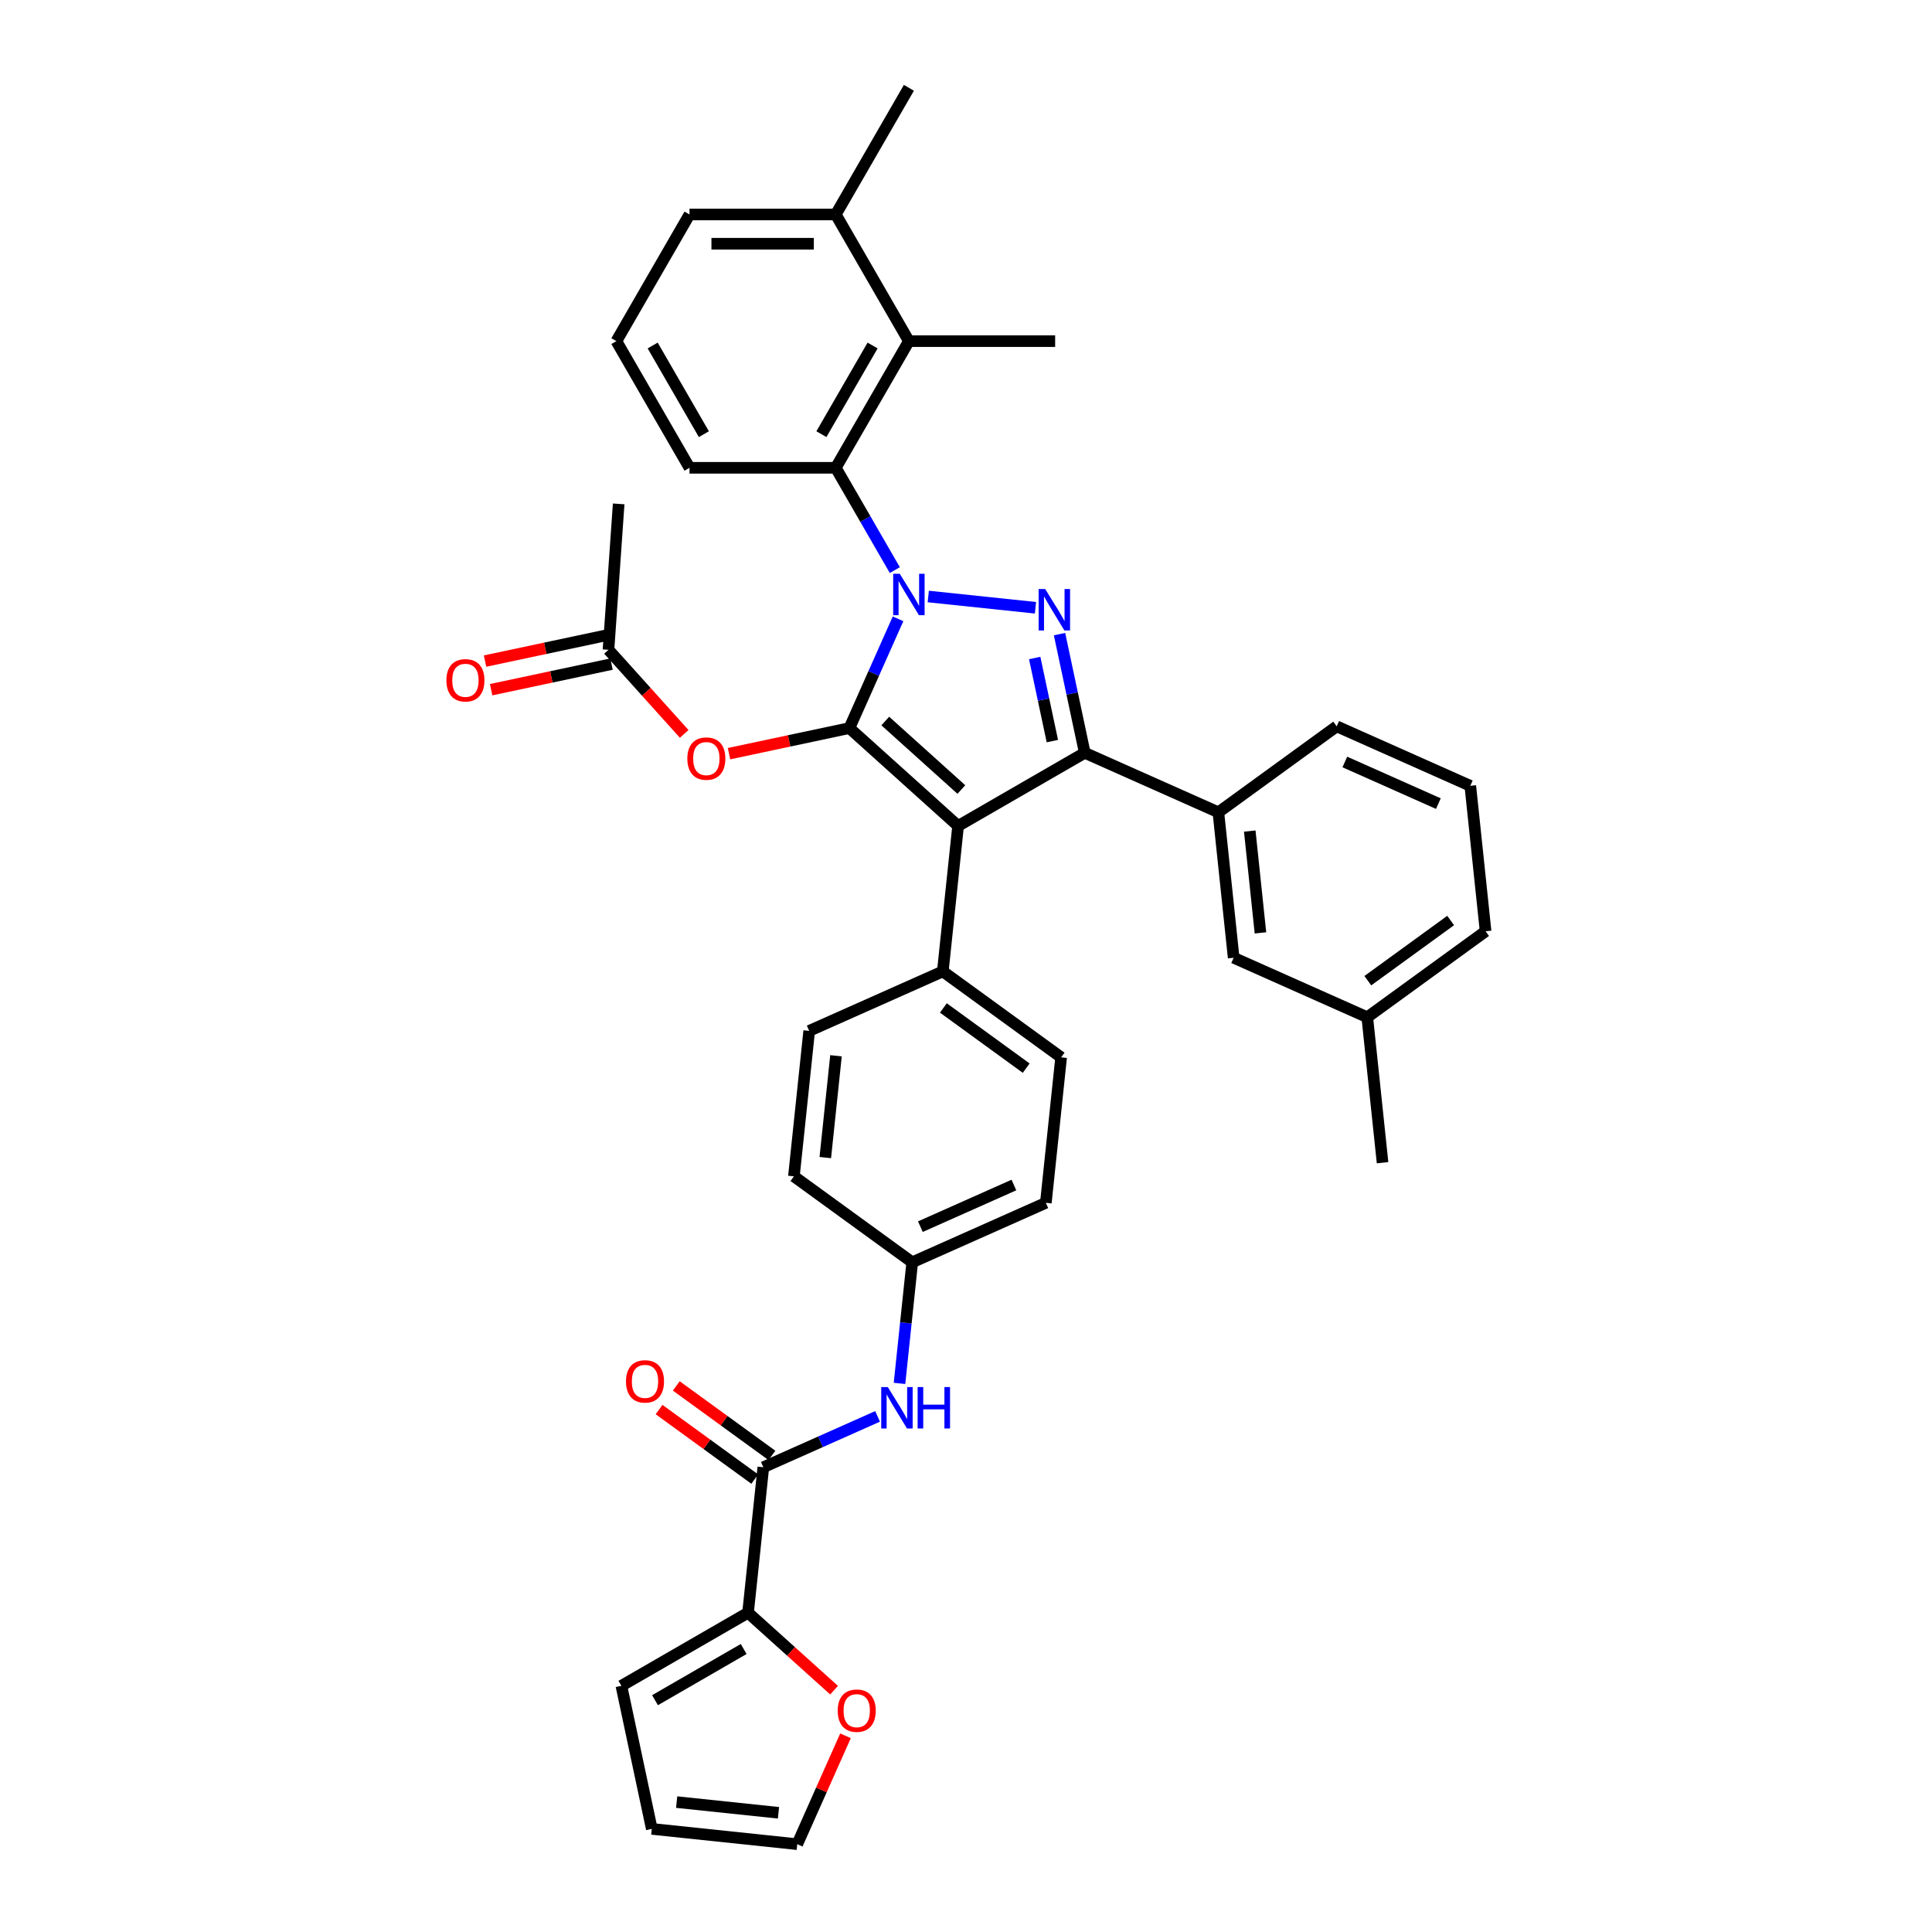 <?xml version='1.0' encoding='iso-8859-1'?>
<svg version='1.1' baseProfile='full'
              xmlns='http://www.w3.org/2000/svg'
                      xmlns:rdkit='http://www.rdkit.org/xml'
                      xmlns:xlink='http://www.w3.org/1999/xlink'
                  xml:space='preserve'
width='1000px' height='1000px' viewBox='0 0 1000 1000'>
<!-- END OF HEADER -->
<rect style='opacity:1.0;fill:#FFFFFF;stroke:none' width='1000' height='1000' x='0' y='0'> </rect>
<path class='bond-0' d='M 387.186,834.734 L 409.448,854.778' style='fill:none;fill-rule:evenodd;stroke:#000000;stroke-width:6px;stroke-linecap:butt;stroke-linejoin:miter;stroke-opacity:1' />
<path class='bond-0' d='M 409.448,854.778 L 431.71,874.823' style='fill:none;fill-rule:evenodd;stroke:#FF0000;stroke-width:6px;stroke-linecap:butt;stroke-linejoin:miter;stroke-opacity:1' />
<path class='bond-1' d='M 387.186,834.734 L 321.626,872.585' style='fill:none;fill-rule:evenodd;stroke:#000000;stroke-width:6px;stroke-linecap:butt;stroke-linejoin:miter;stroke-opacity:1' />
<path class='bond-1' d='M 384.922,853.523 L 339.031,880.019' style='fill:none;fill-rule:evenodd;stroke:#000000;stroke-width:6px;stroke-linecap:butt;stroke-linejoin:miter;stroke-opacity:1' />
<path class='bond-2' d='M 387.186,834.734 L 395.099,759.446' style='fill:none;fill-rule:evenodd;stroke:#000000;stroke-width:6px;stroke-linecap:butt;stroke-linejoin:miter;stroke-opacity:1' />
<path class='bond-3' d='M 454.234,733.118 L 424.666,746.282' style='fill:none;fill-rule:evenodd;stroke:#0000FF;stroke-width:6px;stroke-linecap:butt;stroke-linejoin:miter;stroke-opacity:1' />
<path class='bond-3' d='M 424.666,746.282 L 395.099,759.446' style='fill:none;fill-rule:evenodd;stroke:#000000;stroke-width:6px;stroke-linecap:butt;stroke-linejoin:miter;stroke-opacity:1' />
<path class='bond-4' d='M 465.582,716.043 L 468.876,684.706' style='fill:none;fill-rule:evenodd;stroke:#0000FF;stroke-width:6px;stroke-linecap:butt;stroke-linejoin:miter;stroke-opacity:1' />
<path class='bond-4' d='M 468.876,684.706 L 472.17,653.368' style='fill:none;fill-rule:evenodd;stroke:#000000;stroke-width:6px;stroke-linecap:butt;stroke-linejoin:miter;stroke-opacity:1' />
<path class='bond-5' d='M 399.549,753.322 L 374.794,735.336' style='fill:none;fill-rule:evenodd;stroke:#000000;stroke-width:6px;stroke-linecap:butt;stroke-linejoin:miter;stroke-opacity:1' />
<path class='bond-5' d='M 374.794,735.336 L 350.039,717.35' style='fill:none;fill-rule:evenodd;stroke:#FF0000;stroke-width:6px;stroke-linecap:butt;stroke-linejoin:miter;stroke-opacity:1' />
<path class='bond-5' d='M 390.65,765.571 L 365.894,747.585' style='fill:none;fill-rule:evenodd;stroke:#000000;stroke-width:6px;stroke-linecap:butt;stroke-linejoin:miter;stroke-opacity:1' />
<path class='bond-5' d='M 365.894,747.585 L 341.139,729.599' style='fill:none;fill-rule:evenodd;stroke:#FF0000;stroke-width:6px;stroke-linecap:butt;stroke-linejoin:miter;stroke-opacity:1' />
<path class='bond-6' d='M 437.626,898.454 L 425.14,926.5' style='fill:none;fill-rule:evenodd;stroke:#FF0000;stroke-width:6px;stroke-linecap:butt;stroke-linejoin:miter;stroke-opacity:1' />
<path class='bond-6' d='M 425.14,926.5 L 412.653,954.545' style='fill:none;fill-rule:evenodd;stroke:#000000;stroke-width:6px;stroke-linecap:butt;stroke-linejoin:miter;stroke-opacity:1' />
<path class='bond-7' d='M 320.225,260.815 L 314.949,336.333' style='fill:none;fill-rule:evenodd;stroke:#000000;stroke-width:6px;stroke-linecap:butt;stroke-linejoin:miter;stroke-opacity:1' />
<path class='bond-8' d='M 314.949,336.333 L 334.544,358.095' style='fill:none;fill-rule:evenodd;stroke:#000000;stroke-width:6px;stroke-linecap:butt;stroke-linejoin:miter;stroke-opacity:1' />
<path class='bond-8' d='M 334.544,358.095 L 354.138,379.858' style='fill:none;fill-rule:evenodd;stroke:#FF0000;stroke-width:6px;stroke-linecap:butt;stroke-linejoin:miter;stroke-opacity:1' />
<path class='bond-9' d='M 313.375,328.928 L 282.218,335.551' style='fill:none;fill-rule:evenodd;stroke:#000000;stroke-width:6px;stroke-linecap:butt;stroke-linejoin:miter;stroke-opacity:1' />
<path class='bond-9' d='M 282.218,335.551 L 251.061,342.174' style='fill:none;fill-rule:evenodd;stroke:#FF0000;stroke-width:6px;stroke-linecap:butt;stroke-linejoin:miter;stroke-opacity:1' />
<path class='bond-9' d='M 316.523,343.738 L 285.366,350.361' style='fill:none;fill-rule:evenodd;stroke:#000000;stroke-width:6px;stroke-linecap:butt;stroke-linejoin:miter;stroke-opacity:1' />
<path class='bond-9' d='M 285.366,350.361 L 254.209,356.983' style='fill:none;fill-rule:evenodd;stroke:#FF0000;stroke-width:6px;stroke-linecap:butt;stroke-linejoin:miter;stroke-opacity:1' />
<path class='bond-10' d='M 377.337,390.097 L 408.494,383.474' style='fill:none;fill-rule:evenodd;stroke:#FF0000;stroke-width:6px;stroke-linecap:butt;stroke-linejoin:miter;stroke-opacity:1' />
<path class='bond-10' d='M 408.494,383.474 L 439.651,376.851' style='fill:none;fill-rule:evenodd;stroke:#000000;stroke-width:6px;stroke-linecap:butt;stroke-linejoin:miter;stroke-opacity:1' />
<path class='bond-11' d='M 561.469,389.655 L 495.909,427.506' style='fill:none;fill-rule:evenodd;stroke:#000000;stroke-width:6px;stroke-linecap:butt;stroke-linejoin:miter;stroke-opacity:1' />
<path class='bond-12' d='M 561.469,389.655 L 554.939,358.937' style='fill:none;fill-rule:evenodd;stroke:#000000;stroke-width:6px;stroke-linecap:butt;stroke-linejoin:miter;stroke-opacity:1' />
<path class='bond-12' d='M 554.939,358.937 L 548.41,328.219' style='fill:none;fill-rule:evenodd;stroke:#0000FF;stroke-width:6px;stroke-linecap:butt;stroke-linejoin:miter;stroke-opacity:1' />
<path class='bond-12' d='M 544.7,383.587 L 540.13,362.085' style='fill:none;fill-rule:evenodd;stroke:#000000;stroke-width:6px;stroke-linecap:butt;stroke-linejoin:miter;stroke-opacity:1' />
<path class='bond-12' d='M 540.13,362.085 L 535.559,340.582' style='fill:none;fill-rule:evenodd;stroke:#0000FF;stroke-width:6px;stroke-linecap:butt;stroke-linejoin:miter;stroke-opacity:1' />
<path class='bond-13' d='M 561.469,389.655 L 630.626,420.446' style='fill:none;fill-rule:evenodd;stroke:#000000;stroke-width:6px;stroke-linecap:butt;stroke-linejoin:miter;stroke-opacity:1' />
<path class='bond-14' d='M 495.909,427.506 L 487.996,502.793' style='fill:none;fill-rule:evenodd;stroke:#000000;stroke-width:6px;stroke-linecap:butt;stroke-linejoin:miter;stroke-opacity:1' />
<path class='bond-15' d='M 495.909,427.506 L 439.651,376.851' style='fill:none;fill-rule:evenodd;stroke:#000000;stroke-width:6px;stroke-linecap:butt;stroke-linejoin:miter;stroke-opacity:1' />
<path class='bond-15' d='M 497.601,408.656 L 458.221,373.198' style='fill:none;fill-rule:evenodd;stroke:#000000;stroke-width:6px;stroke-linecap:butt;stroke-linejoin:miter;stroke-opacity:1' />
<path class='bond-16' d='M 439.651,376.851 L 452.239,348.579' style='fill:none;fill-rule:evenodd;stroke:#000000;stroke-width:6px;stroke-linecap:butt;stroke-linejoin:miter;stroke-opacity:1' />
<path class='bond-16' d='M 452.239,348.579 L 464.827,320.306' style='fill:none;fill-rule:evenodd;stroke:#0000FF;stroke-width:6px;stroke-linecap:butt;stroke-linejoin:miter;stroke-opacity:1' />
<path class='bond-17' d='M 480.465,308.748 L 535.958,314.58' style='fill:none;fill-rule:evenodd;stroke:#0000FF;stroke-width:6px;stroke-linecap:butt;stroke-linejoin:miter;stroke-opacity:1' />
<path class='bond-18' d='M 463.16,295.082 L 447.876,268.608' style='fill:none;fill-rule:evenodd;stroke:#0000FF;stroke-width:6px;stroke-linecap:butt;stroke-linejoin:miter;stroke-opacity:1' />
<path class='bond-18' d='M 447.876,268.608 L 432.591,242.134' style='fill:none;fill-rule:evenodd;stroke:#000000;stroke-width:6px;stroke-linecap:butt;stroke-linejoin:miter;stroke-opacity:1' />
<path class='bond-19' d='M 470.442,176.574 L 432.591,242.134' style='fill:none;fill-rule:evenodd;stroke:#000000;stroke-width:6px;stroke-linecap:butt;stroke-linejoin:miter;stroke-opacity:1' />
<path class='bond-19' d='M 451.652,178.838 L 425.156,224.73' style='fill:none;fill-rule:evenodd;stroke:#000000;stroke-width:6px;stroke-linecap:butt;stroke-linejoin:miter;stroke-opacity:1' />
<path class='bond-20' d='M 470.442,176.574 L 432.591,111.014' style='fill:none;fill-rule:evenodd;stroke:#000000;stroke-width:6px;stroke-linecap:butt;stroke-linejoin:miter;stroke-opacity:1' />
<path class='bond-21' d='M 470.442,176.574 L 546.144,176.574' style='fill:none;fill-rule:evenodd;stroke:#000000;stroke-width:6px;stroke-linecap:butt;stroke-linejoin:miter;stroke-opacity:1' />
<path class='bond-22' d='M 432.591,242.134 L 356.889,242.134' style='fill:none;fill-rule:evenodd;stroke:#000000;stroke-width:6px;stroke-linecap:butt;stroke-linejoin:miter;stroke-opacity:1' />
<path class='bond-23' d='M 432.591,111.014 L 356.889,111.014' style='fill:none;fill-rule:evenodd;stroke:#000000;stroke-width:6px;stroke-linecap:butt;stroke-linejoin:miter;stroke-opacity:1' />
<path class='bond-23' d='M 421.236,126.155 L 368.244,126.155' style='fill:none;fill-rule:evenodd;stroke:#000000;stroke-width:6px;stroke-linecap:butt;stroke-linejoin:miter;stroke-opacity:1' />
<path class='bond-24' d='M 432.591,111.014 L 470.442,45.455' style='fill:none;fill-rule:evenodd;stroke:#000000;stroke-width:6px;stroke-linecap:butt;stroke-linejoin:miter;stroke-opacity:1' />
<path class='bond-25' d='M 630.626,420.446 L 638.539,495.733' style='fill:none;fill-rule:evenodd;stroke:#000000;stroke-width:6px;stroke-linecap:butt;stroke-linejoin:miter;stroke-opacity:1' />
<path class='bond-25' d='M 646.87,430.156 L 652.409,482.857' style='fill:none;fill-rule:evenodd;stroke:#000000;stroke-width:6px;stroke-linecap:butt;stroke-linejoin:miter;stroke-opacity:1' />
<path class='bond-26' d='M 630.626,420.446 L 691.87,375.949' style='fill:none;fill-rule:evenodd;stroke:#000000;stroke-width:6px;stroke-linecap:butt;stroke-linejoin:miter;stroke-opacity:1' />
<path class='bond-27' d='M 638.539,495.733 L 707.696,526.524' style='fill:none;fill-rule:evenodd;stroke:#000000;stroke-width:6px;stroke-linecap:butt;stroke-linejoin:miter;stroke-opacity:1' />
<path class='bond-28' d='M 472.17,653.368 L 541.327,622.577' style='fill:none;fill-rule:evenodd;stroke:#000000;stroke-width:6px;stroke-linecap:butt;stroke-linejoin:miter;stroke-opacity:1' />
<path class='bond-28' d='M 476.385,634.918 L 524.795,613.364' style='fill:none;fill-rule:evenodd;stroke:#000000;stroke-width:6px;stroke-linecap:butt;stroke-linejoin:miter;stroke-opacity:1' />
<path class='bond-29' d='M 472.17,653.368 L 410.925,608.872' style='fill:none;fill-rule:evenodd;stroke:#000000;stroke-width:6px;stroke-linecap:butt;stroke-linejoin:miter;stroke-opacity:1' />
<path class='bond-30' d='M 541.327,622.577 L 549.24,547.29' style='fill:none;fill-rule:evenodd;stroke:#000000;stroke-width:6px;stroke-linecap:butt;stroke-linejoin:miter;stroke-opacity:1' />
<path class='bond-31' d='M 410.925,608.872 L 418.838,533.584' style='fill:none;fill-rule:evenodd;stroke:#000000;stroke-width:6px;stroke-linecap:butt;stroke-linejoin:miter;stroke-opacity:1' />
<path class='bond-31' d='M 427.17,599.161 L 432.709,546.46' style='fill:none;fill-rule:evenodd;stroke:#000000;stroke-width:6px;stroke-linecap:butt;stroke-linejoin:miter;stroke-opacity:1' />
<path class='bond-32' d='M 487.996,502.793 L 418.838,533.584' style='fill:none;fill-rule:evenodd;stroke:#000000;stroke-width:6px;stroke-linecap:butt;stroke-linejoin:miter;stroke-opacity:1' />
<path class='bond-33' d='M 487.996,502.793 L 549.24,547.29' style='fill:none;fill-rule:evenodd;stroke:#000000;stroke-width:6px;stroke-linecap:butt;stroke-linejoin:miter;stroke-opacity:1' />
<path class='bond-33' d='M 488.283,521.717 L 531.154,552.864' style='fill:none;fill-rule:evenodd;stroke:#000000;stroke-width:6px;stroke-linecap:butt;stroke-linejoin:miter;stroke-opacity:1' />
<path class='bond-34' d='M 707.696,526.524 L 768.94,482.027' style='fill:none;fill-rule:evenodd;stroke:#000000;stroke-width:6px;stroke-linecap:butt;stroke-linejoin:miter;stroke-opacity:1' />
<path class='bond-34' d='M 707.983,507.601 L 750.854,476.453' style='fill:none;fill-rule:evenodd;stroke:#000000;stroke-width:6px;stroke-linecap:butt;stroke-linejoin:miter;stroke-opacity:1' />
<path class='bond-35' d='M 707.696,526.524 L 715.609,601.811' style='fill:none;fill-rule:evenodd;stroke:#000000;stroke-width:6px;stroke-linecap:butt;stroke-linejoin:miter;stroke-opacity:1' />
<path class='bond-36' d='M 768.94,482.027 L 761.027,406.74' style='fill:none;fill-rule:evenodd;stroke:#000000;stroke-width:6px;stroke-linecap:butt;stroke-linejoin:miter;stroke-opacity:1' />
<path class='bond-37' d='M 761.027,406.74 L 691.87,375.949' style='fill:none;fill-rule:evenodd;stroke:#000000;stroke-width:6px;stroke-linecap:butt;stroke-linejoin:miter;stroke-opacity:1' />
<path class='bond-37' d='M 744.496,415.953 L 696.086,394.399' style='fill:none;fill-rule:evenodd;stroke:#000000;stroke-width:6px;stroke-linecap:butt;stroke-linejoin:miter;stroke-opacity:1' />
<path class='bond-38' d='M 319.038,176.574 L 356.889,111.014' style='fill:none;fill-rule:evenodd;stroke:#000000;stroke-width:6px;stroke-linecap:butt;stroke-linejoin:miter;stroke-opacity:1' />
<path class='bond-39' d='M 319.038,176.574 L 356.889,242.134' style='fill:none;fill-rule:evenodd;stroke:#000000;stroke-width:6px;stroke-linecap:butt;stroke-linejoin:miter;stroke-opacity:1' />
<path class='bond-39' d='M 337.827,178.838 L 364.323,224.73' style='fill:none;fill-rule:evenodd;stroke:#000000;stroke-width:6px;stroke-linecap:butt;stroke-linejoin:miter;stroke-opacity:1' />
<path class='bond-40' d='M 321.626,872.585 L 337.366,946.632' style='fill:none;fill-rule:evenodd;stroke:#000000;stroke-width:6px;stroke-linecap:butt;stroke-linejoin:miter;stroke-opacity:1' />
<path class='bond-41' d='M 412.653,954.545 L 337.366,946.632' style='fill:none;fill-rule:evenodd;stroke:#000000;stroke-width:6px;stroke-linecap:butt;stroke-linejoin:miter;stroke-opacity:1' />
<path class='bond-41' d='M 402.943,938.301 L 350.241,932.762' style='fill:none;fill-rule:evenodd;stroke:#000000;stroke-width:6px;stroke-linecap:butt;stroke-linejoin:miter;stroke-opacity:1' />
<path  class='atom-1' d='M 459.518 717.936
L 466.543 729.291
Q 467.239 730.412, 468.36 732.441
Q 469.48 734.469, 469.541 734.59
L 469.541 717.936
L 472.387 717.936
L 472.387 739.375
L 469.45 739.375
L 461.91 726.96
Q 461.032 725.506, 460.093 723.841
Q 459.185 722.175, 458.912 721.661
L 458.912 739.375
L 456.126 739.375
L 456.126 717.936
L 459.518 717.936
' fill='#0000FF'/>
<path  class='atom-1' d='M 474.961 717.936
L 477.868 717.936
L 477.868 727.051
L 488.829 727.051
L 488.829 717.936
L 491.736 717.936
L 491.736 739.375
L 488.829 739.375
L 488.829 729.473
L 477.868 729.473
L 477.868 739.375
L 474.961 739.375
L 474.961 717.936
' fill='#0000FF'/>
<path  class='atom-3' d='M 324.014 715.01
Q 324.014 709.863, 326.557 706.986
Q 329.101 704.109, 333.855 704.109
Q 338.609 704.109, 341.153 706.986
Q 343.696 709.863, 343.696 715.01
Q 343.696 720.219, 341.122 723.186
Q 338.549 726.123, 333.855 726.123
Q 329.131 726.123, 326.557 723.186
Q 324.014 720.249, 324.014 715.01
M 333.855 723.701
Q 337.125 723.701, 338.882 721.521
Q 340.668 719.31, 340.668 715.01
Q 340.668 710.801, 338.882 708.682
Q 337.125 706.532, 333.855 706.532
Q 330.585 706.532, 328.798 708.651
Q 327.042 710.771, 327.042 715.01
Q 327.042 719.34, 328.798 721.521
Q 330.585 723.701, 333.855 723.701
' fill='#FF0000'/>
<path  class='atom-4' d='M 433.603 885.449
Q 433.603 880.301, 436.146 877.424
Q 438.69 874.548, 443.444 874.548
Q 448.198 874.548, 450.742 877.424
Q 453.285 880.301, 453.285 885.449
Q 453.285 890.657, 450.711 893.625
Q 448.137 896.562, 443.444 896.562
Q 438.72 896.562, 436.146 893.625
Q 433.603 890.687, 433.603 885.449
M 443.444 894.139
Q 446.714 894.139, 448.47 891.959
Q 450.257 889.749, 450.257 885.449
Q 450.257 881.24, 448.47 879.12
Q 446.714 876.97, 443.444 876.97
Q 440.174 876.97, 438.387 879.09
Q 436.631 881.209, 436.631 885.449
Q 436.631 889.779, 438.387 891.959
Q 440.174 894.139, 443.444 894.139
' fill='#FF0000'/>
<path  class='atom-7' d='M 355.762 392.651
Q 355.762 387.504, 358.306 384.627
Q 360.849 381.75, 365.603 381.75
Q 370.357 381.75, 372.901 384.627
Q 375.445 387.504, 375.445 392.651
Q 375.445 397.86, 372.871 400.827
Q 370.297 403.764, 365.603 403.764
Q 360.879 403.764, 358.306 400.827
Q 355.762 397.89, 355.762 392.651
M 365.603 401.342
Q 368.874 401.342, 370.63 399.162
Q 372.416 396.951, 372.416 392.651
Q 372.416 388.442, 370.63 386.323
Q 368.874 384.173, 365.603 384.173
Q 362.333 384.173, 360.546 386.292
Q 358.79 388.412, 358.79 392.651
Q 358.79 396.982, 360.546 399.162
Q 362.333 401.342, 365.603 401.342
' fill='#FF0000'/>
<path  class='atom-8' d='M 231.06 352.133
Q 231.06 346.985, 233.603 344.109
Q 236.147 341.232, 240.901 341.232
Q 245.655 341.232, 248.199 344.109
Q 250.742 346.985, 250.742 352.133
Q 250.742 357.341, 248.168 360.309
Q 245.594 363.246, 240.901 363.246
Q 236.177 363.246, 233.603 360.309
Q 231.06 357.372, 231.06 352.133
M 240.901 360.824
Q 244.171 360.824, 245.928 358.643
Q 247.714 356.433, 247.714 352.133
Q 247.714 347.924, 245.928 345.804
Q 244.171 343.654, 240.901 343.654
Q 237.631 343.654, 235.844 345.774
Q 234.088 347.894, 234.088 352.133
Q 234.088 356.463, 235.844 358.643
Q 237.631 360.824, 240.901 360.824
' fill='#FF0000'/>
<path  class='atom-12' d='M 465.703 296.975
L 472.728 308.33
Q 473.425 309.45, 474.545 311.479
Q 475.665 313.508, 475.726 313.629
L 475.726 296.975
L 478.572 296.975
L 478.572 318.414
L 475.635 318.414
L 468.095 305.998
Q 467.217 304.545, 466.278 302.88
Q 465.37 301.214, 465.097 300.699
L 465.097 318.414
L 462.311 318.414
L 462.311 296.975
L 465.703 296.975
' fill='#0000FF'/>
<path  class='atom-13' d='M 540.99 304.888
L 548.015 316.243
Q 548.712 317.363, 549.832 319.392
Q 550.953 321.421, 551.013 321.542
L 551.013 304.888
L 553.86 304.888
L 553.86 326.327
L 550.922 326.327
L 543.382 313.911
Q 542.504 312.458, 541.566 310.793
Q 540.657 309.127, 540.385 308.612
L 540.385 326.327
L 537.599 326.327
L 537.599 304.888
L 540.99 304.888
' fill='#0000FF'/>
</svg>
